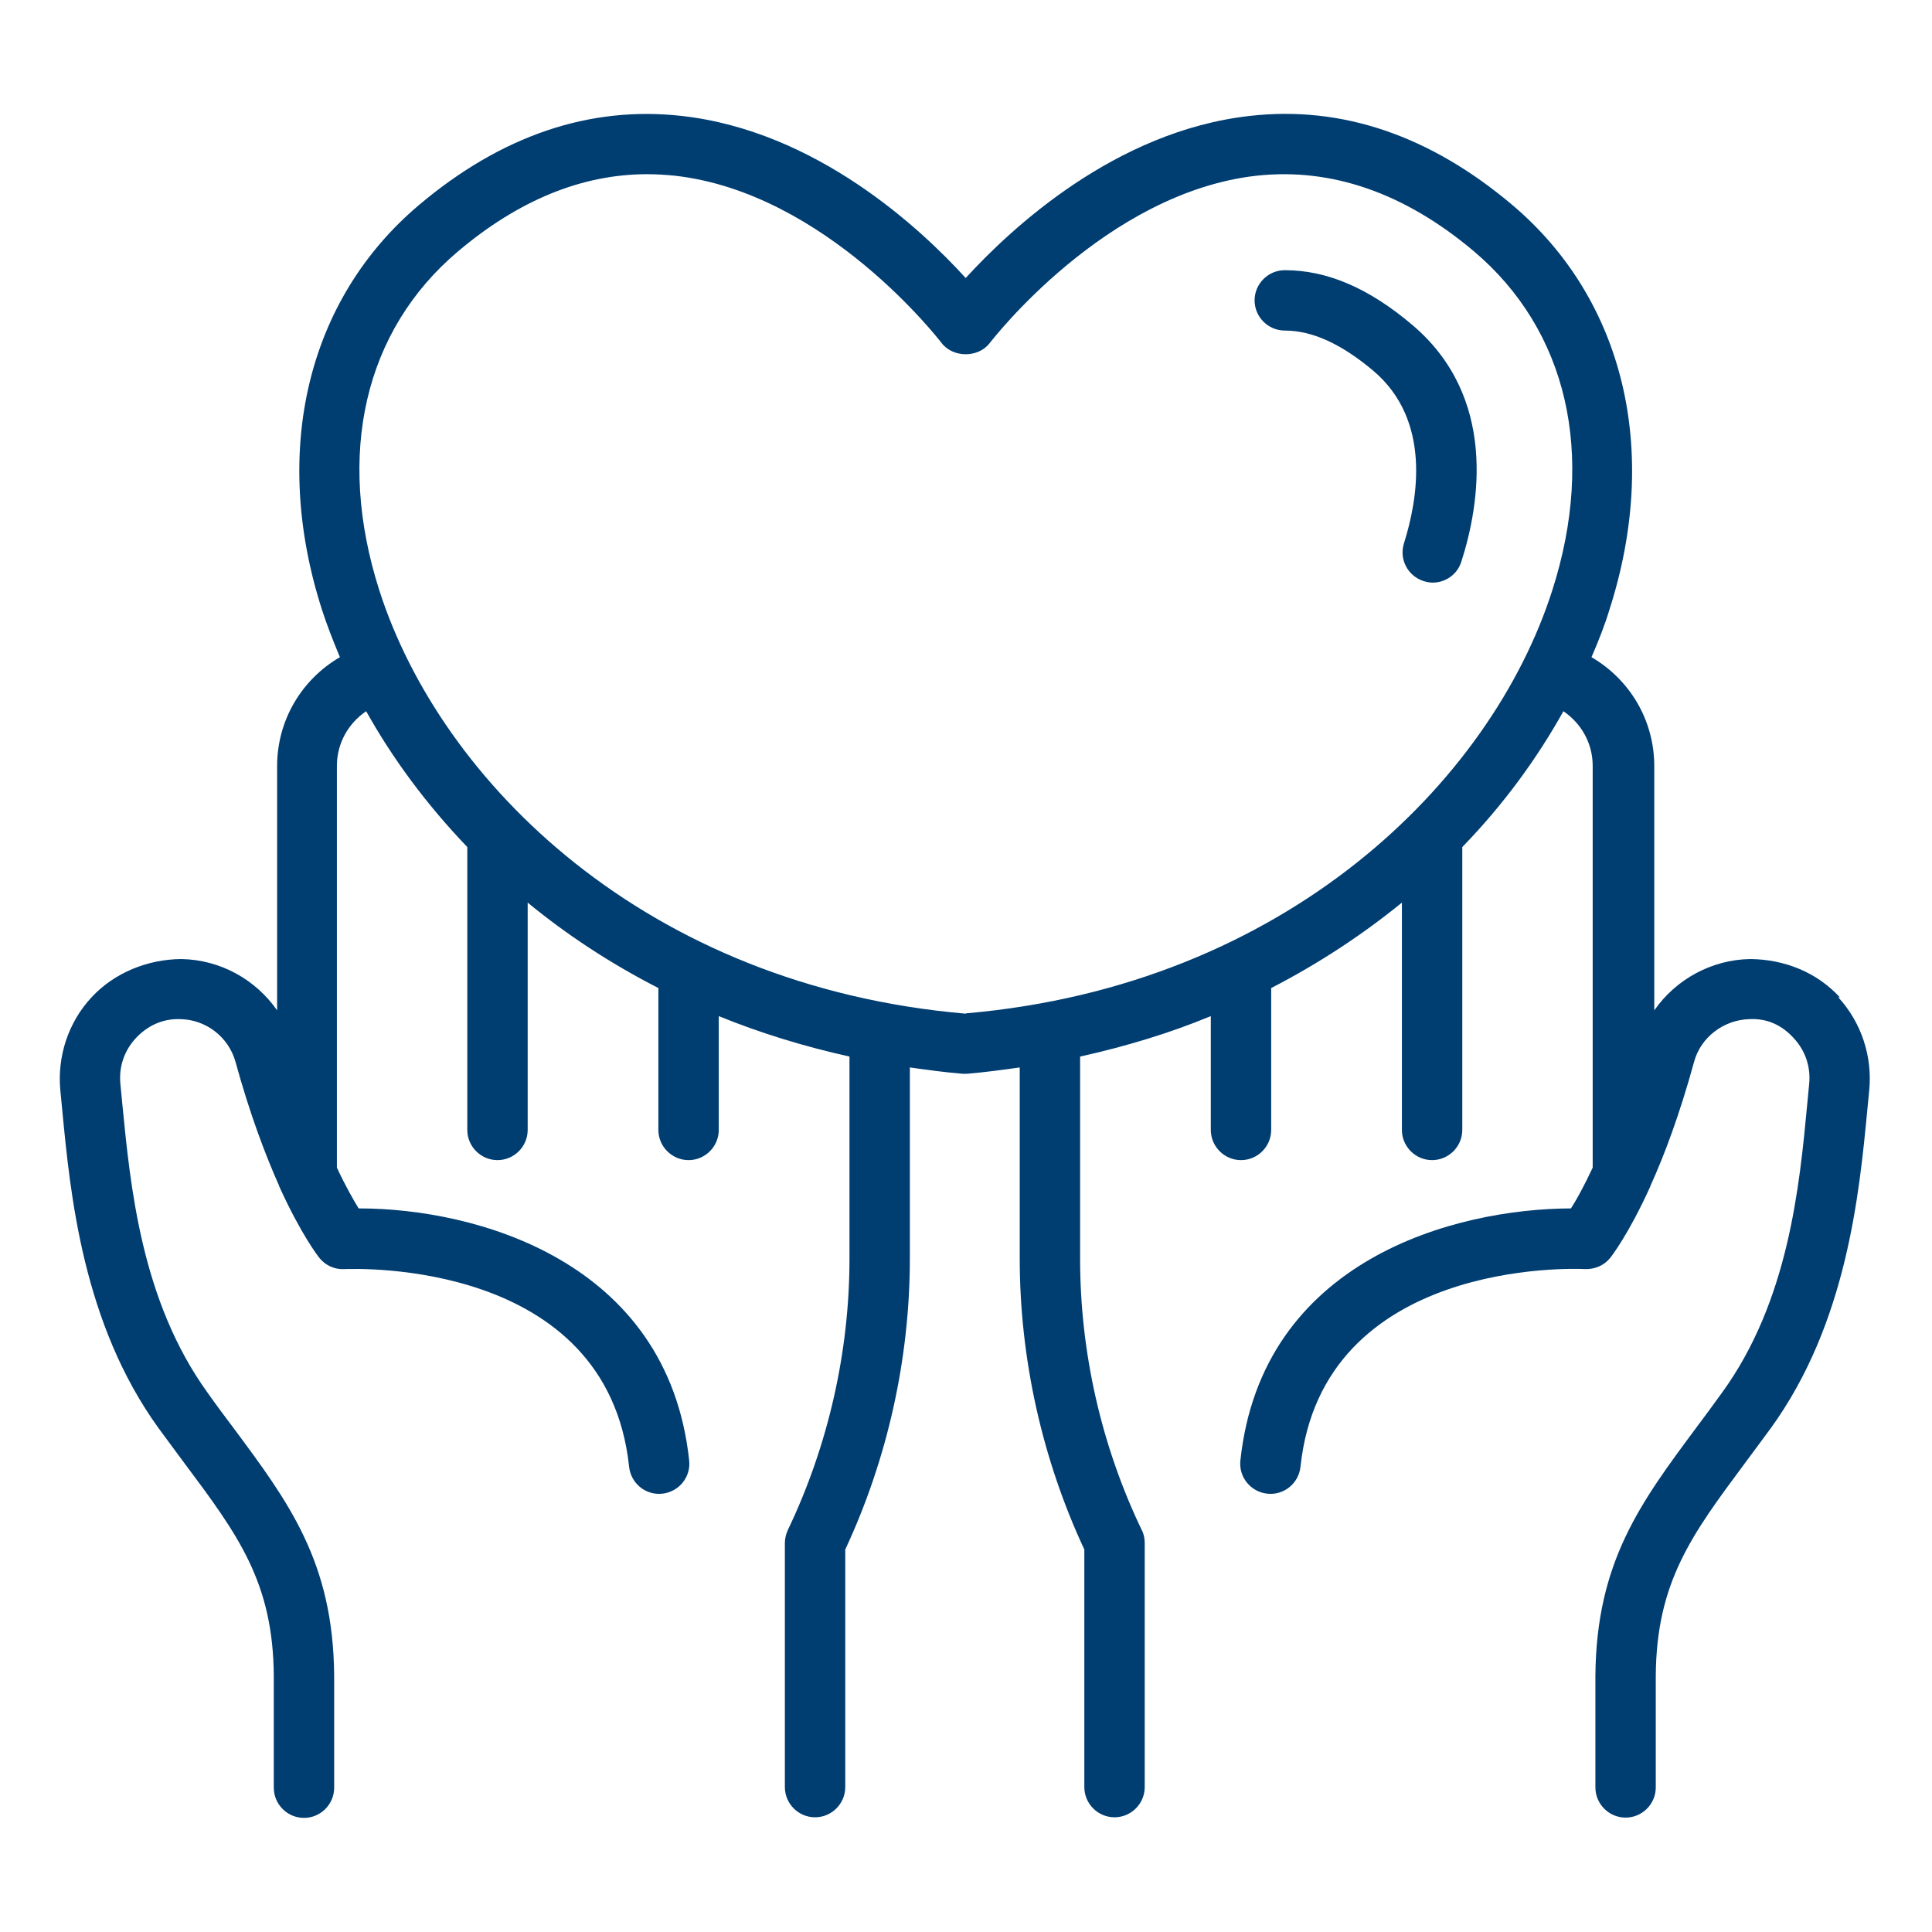 <svg xmlns="http://www.w3.org/2000/svg" width="80" height="80" viewBox="0 0 80 80" fill="none"><path d="M76.187 41.3C75.237 40.263 73.9 39.725 72.475 39.712C70.862 39.737 69.387 40.562 68.5 41.837V31.725C68.5 29.825 67.487 28.137 65.9 27.212C66.187 26.55 66.45 25.887 66.65 25.225C68.75 18.663 67.25 12.412 62.637 8.5C59.225 5.613 55.562 4.363 51.75 4.8C46.175 5.425 41.862 9.463 39.987 11.512C38.125 9.463 33.8 5.425 28.225 4.8C24.412 4.375 20.75 5.613 17.337 8.5C12.725 12.4 11.225 18.663 13.325 25.225C13.537 25.887 13.8 26.55 14.075 27.212C12.487 28.137 11.475 29.825 11.475 31.725V41.837C10.587 40.562 9.125 39.737 7.5 39.712C6.112 39.725 4.737 40.275 3.787 41.3C2.825 42.337 2.362 43.75 2.5 45.163L2.575 45.938C2.912 49.462 3.425 54.8 6.575 59.15C6.937 59.65 7.3 60.125 7.637 60.587C9.85 63.55 11.312 65.513 11.337 69.4V74.025C11.337 74.713 11.9 75.275 12.587 75.275C13.275 75.275 13.837 74.713 13.837 74.025V69.388C13.8 64.675 11.962 62.212 9.637 59.087C9.3 58.638 8.95 58.175 8.6 57.675C5.85 53.875 5.4 49.138 5.062 45.688L4.987 44.9C4.912 44.188 5.137 43.513 5.625 42.987C6.1 42.475 6.737 42.175 7.45 42.2C8.525 42.212 9.462 42.938 9.75 43.962C10.35 46.15 11 47.85 11.562 49.112V49.125C12.462 51.112 13.175 52.025 13.225 52.087C13.475 52.4 13.862 52.575 14.262 52.55C14.712 52.538 25.137 52.125 26.05 60.737C26.125 61.425 26.737 61.925 27.425 61.85C28.112 61.775 28.612 61.163 28.537 60.475C27.65 52.163 19.625 50.038 14.887 50.038H14.85C14.637 49.688 14.312 49.125 13.95 48.35V31.712C13.95 30.775 14.425 29.95 15.162 29.45C16.25 31.4 17.65 33.3 19.35 35.075V46.788C19.35 47.475 19.912 48.038 20.6 48.038C21.287 48.038 21.85 47.475 21.85 46.788V37.375C23.462 38.7 25.262 39.888 27.262 40.913V46.788C27.262 47.475 27.825 48.038 28.512 48.038C29.2 48.038 29.762 47.475 29.762 46.788V42.075C31.45 42.763 33.262 43.325 35.175 43.75V52.125C35.175 55.987 34.287 59.875 32.625 63.35C32.55 63.513 32.5 63.7 32.5 63.888V74C32.5 74.688 33.062 75.25 33.75 75.25C34.437 75.25 35 74.688 35 74V64.162C36.75 60.413 37.675 56.25 37.675 52.112V44.2C38.387 44.3 39.1 44.4 39.85 44.462H39.95C39.95 44.462 40.025 44.462 40.05 44.462C40.787 44.4 41.512 44.3 42.225 44.2V52.112C42.225 56.25 43.15 60.413 44.9 64.162V74C44.9 74.688 45.462 75.25 46.15 75.25C46.837 75.25 47.4 74.688 47.4 74V63.888C47.4 63.7 47.362 63.513 47.275 63.35C45.6 59.862 44.725 55.987 44.725 52.125V43.75C46.637 43.325 48.45 42.775 50.137 42.075V46.788C50.137 47.475 50.7 48.038 51.387 48.038C52.075 48.038 52.637 47.475 52.637 46.788V40.913C54.625 39.888 56.437 38.688 58.05 37.375V46.788C58.05 47.475 58.612 48.038 59.3 48.038C59.987 48.038 60.55 47.475 60.55 46.788V35.075C62.262 33.312 63.65 31.4 64.737 29.45C65.475 29.95 65.95 30.775 65.95 31.712V48.35C65.587 49.125 65.275 49.688 65.05 50.038C60.275 50.05 52.25 52.138 51.362 60.475C51.287 61.163 51.787 61.775 52.475 61.85C53.162 61.925 53.775 61.425 53.85 60.737C54.762 52.125 65.187 52.525 65.637 52.55C66.037 52.562 66.425 52.4 66.675 52.087C66.725 52.025 67.437 51.112 68.337 49.125C68.337 49.125 68.337 49.125 68.337 49.112C68.912 47.85 69.55 46.15 70.15 43.962C70.425 42.95 71.375 42.225 72.45 42.2C73.187 42.163 73.8 42.462 74.275 42.987C74.762 43.513 74.987 44.188 74.912 44.9L74.837 45.688C74.512 49.138 74.062 53.875 71.3 57.675C70.937 58.175 70.6 58.638 70.262 59.087C67.937 62.212 66.1 64.675 66.062 69.388V74.013C66.062 74.7 66.625 75.263 67.312 75.263C68 75.263 68.562 74.7 68.562 74.013V69.4C68.587 65.513 70.05 63.55 72.262 60.575C72.6 60.112 72.962 59.638 73.325 59.138C76.475 54.788 76.987 49.45 77.325 45.925L77.4 45.15C77.537 43.737 77.075 42.337 76.112 41.288L76.187 41.3ZM40 41.975C26.725 40.837 18.25 32.362 15.712 24.462C13.9 18.812 15.087 13.688 18.962 10.412C21.475 8.288 24.1 7.213 26.8 7.213C27.175 7.213 27.562 7.238 27.937 7.275C34.212 7.975 38.937 14.137 38.987 14.2C39.462 14.825 40.512 14.825 40.987 14.2C41.037 14.137 45.762 7.975 52.037 7.275C55.137 6.938 58.162 7.988 61.025 10.4C64.9 13.675 66.087 18.8 64.275 24.45C61.75 32.35 53.262 40.812 39.987 41.962L40 41.975Z" fill="#003D71"></path><path d="M58.475 13.45C56.675 11.925 54.95 11.188 53.2 11.188C52.513 11.188 51.95 11.75 51.95 12.438C51.95 13.125 52.513 13.688 53.2 13.688C54.338 13.688 55.538 14.238 56.863 15.35C59.3 17.413 58.7 20.7 58.138 22.488C57.925 23.15 58.288 23.85 58.95 24.062C59.075 24.1 59.2 24.125 59.325 24.125C59.85 24.125 60.35 23.788 60.513 23.25C61.275 20.875 62.013 16.438 58.475 13.45Z" fill="#003D71"></path></svg>